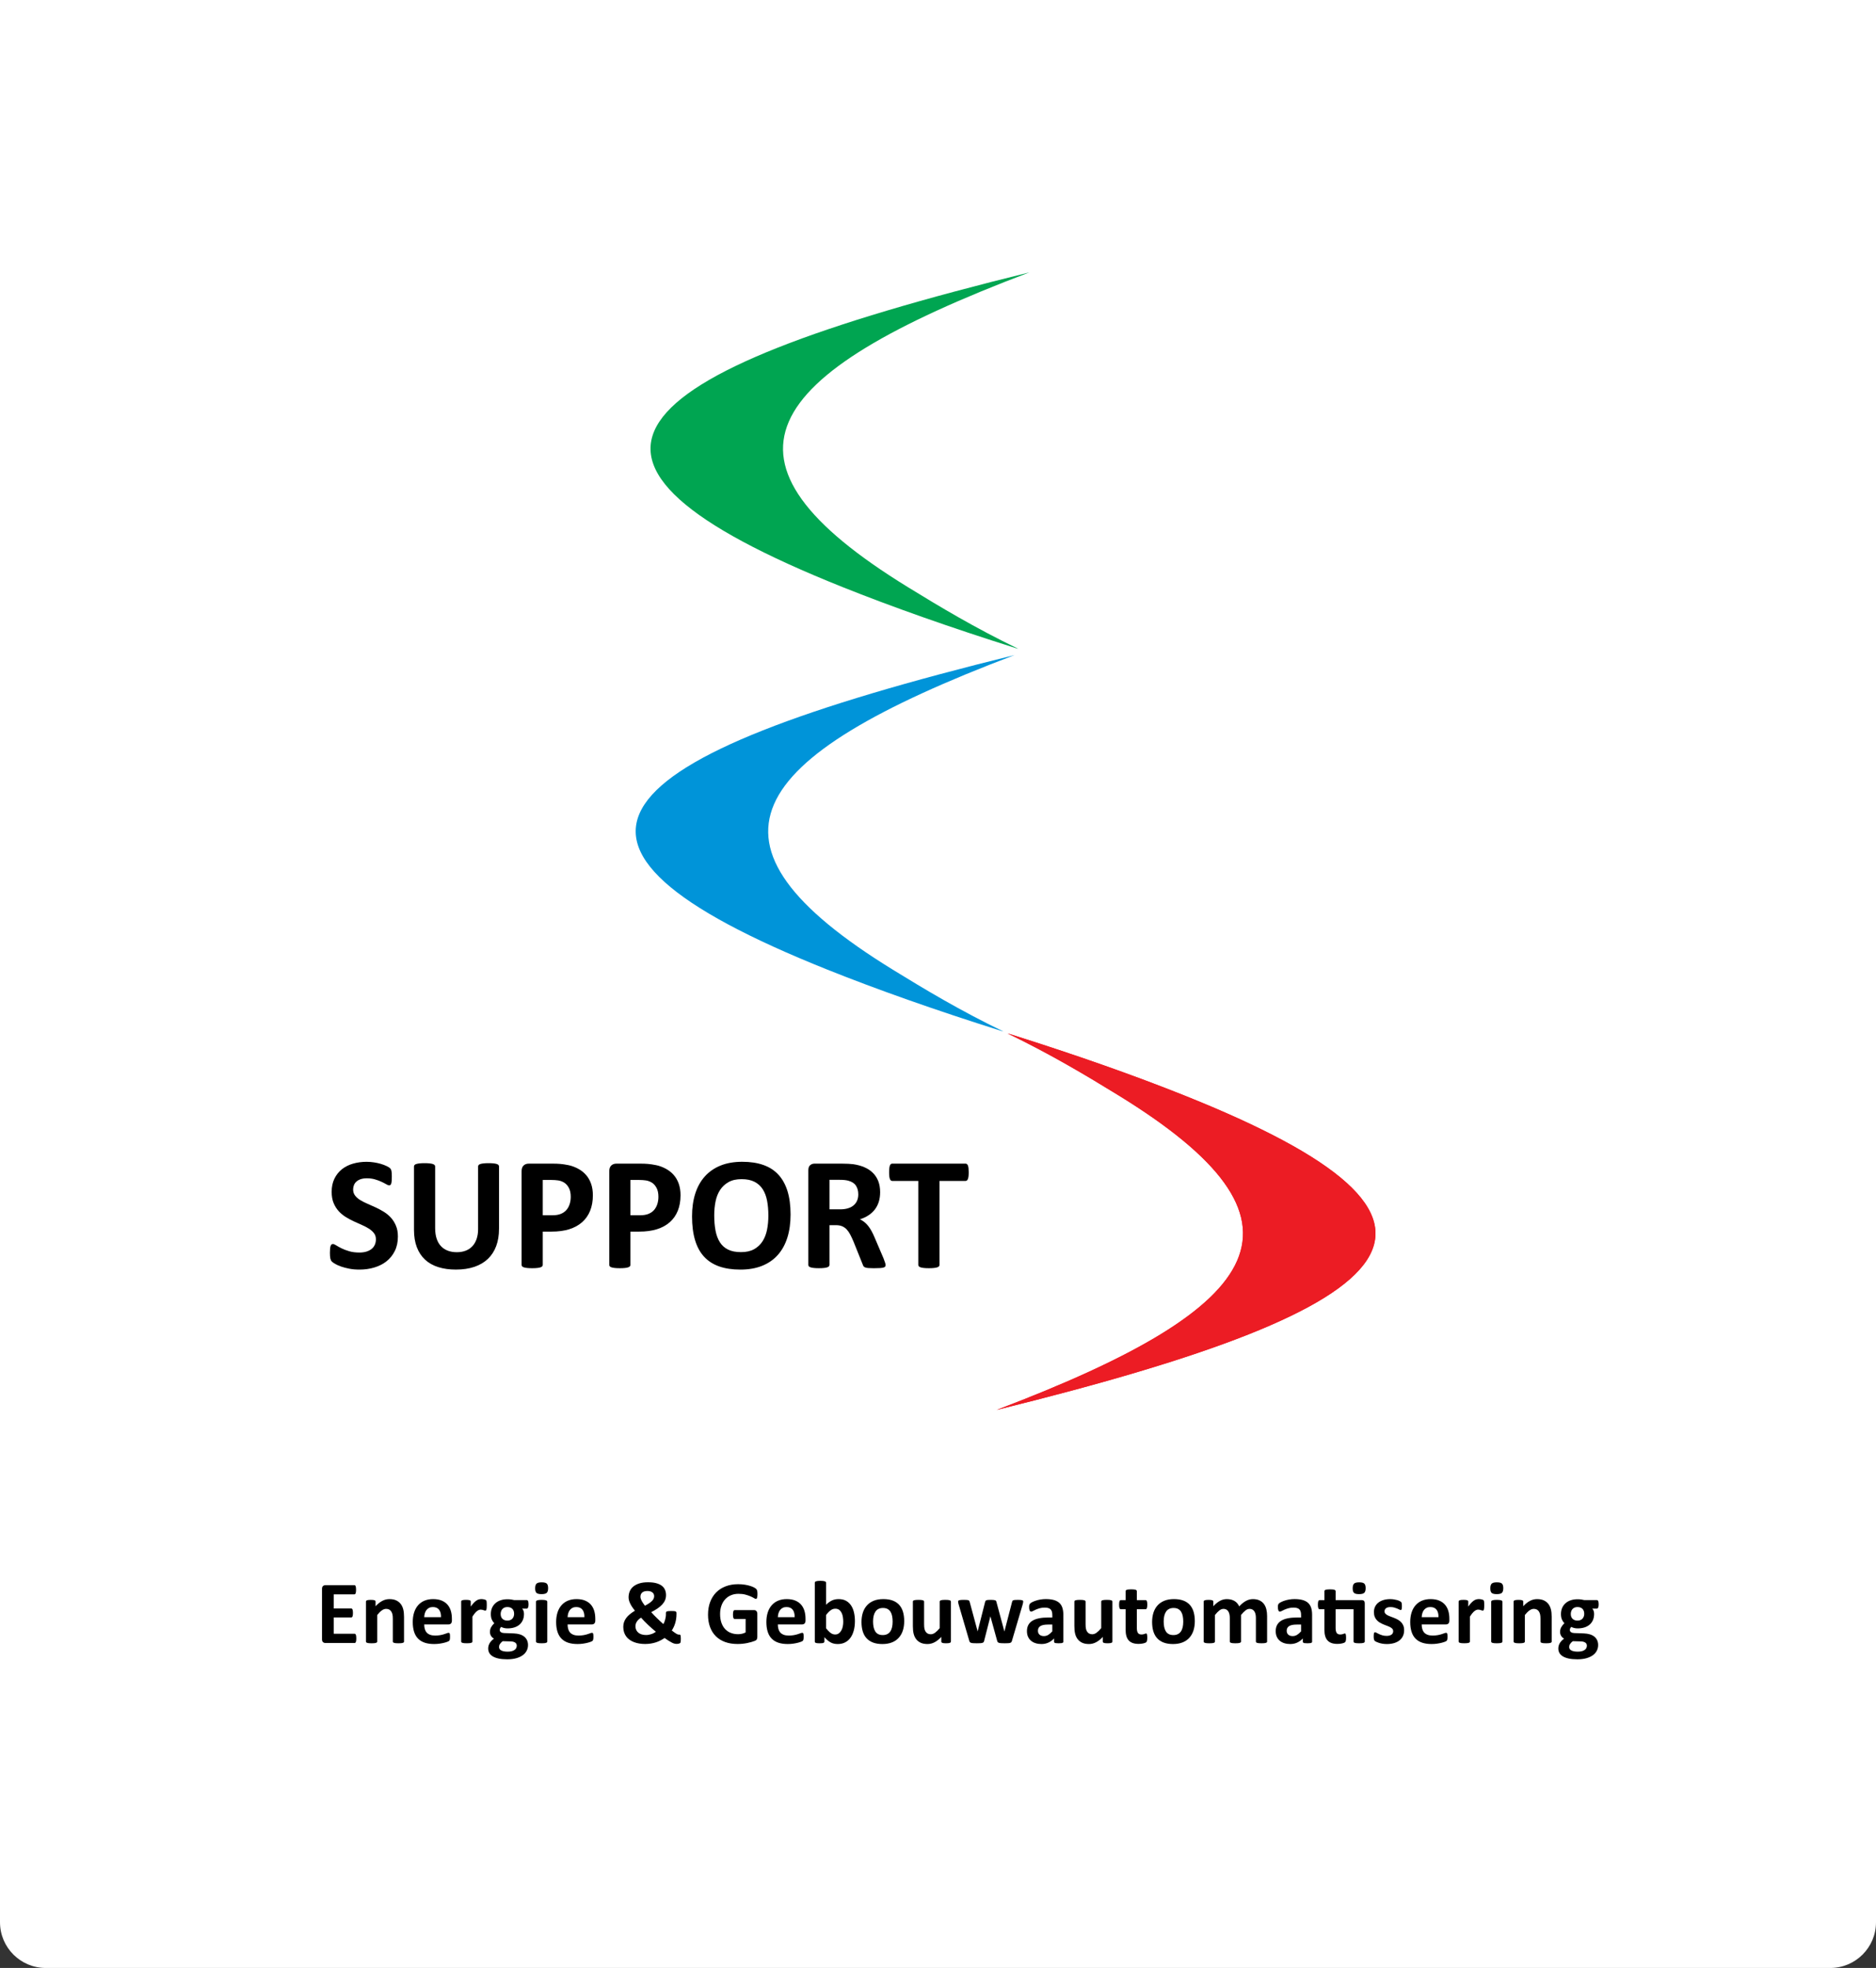 <?xml version="1.0" encoding="utf-8"?>
<!-- Generator: Adobe Illustrator 14.0.0, SVG Export Plug-In . SVG Version: 6.00 Build 43363)  -->
<!DOCTYPE svg PUBLIC "-//W3C//DTD SVG 1.1//EN" "http://www.w3.org/Graphics/SVG/1.1/DTD/svg11.dtd">
<svg version="1.1" id="Layer_2" xmlns="http://www.w3.org/2000/svg" xmlns:xlink="http://www.w3.org/1999/xlink" x="0px" y="0px"
	 width="205px" height="215px" viewBox="0 0 205 215" enable-background="new 0 0 205 215" xml:space="preserve">
<rect x="0" y="0" width="205" height="215" fill="#333333" stroke="none"/>
<path fill-rule="evenodd" clip-rule="evenodd" fill="#FFFFFF" d="M0,0v210c0,2.762,2.238,5,5,5h195c2.762,0,5-2.238,5-5V0H0z"/>
<g>
	<path fill="none" d="M108.916,154.032c46.146-11.373,54.811-20.651,20.423-34.383c-5.415-2.162-11.787-4.413-19.118-6.718"/>
	<path fill="none" d="M108.916,154.032c30.004-11.373,35.638-20.651,13.28-34.383c-3.521-2.162-7.324-4.441-12.092-6.746"/>
	<path fill-rule="evenodd" clip-rule="evenodd" fill="#EC1C24" d="M122.196,119.649c22.357,13.731,16.724,23.01-13.28,34.383
		c46.146-11.373,54.811-20.651,20.423-34.383c-5.384-2.15-11.716-4.389-18.994-6.678c-0.081-0.023-0.161-0.045-0.24-0.068
		C114.872,115.208,118.675,117.487,122.196,119.649z"/>
	<path fill-rule="evenodd" clip-rule="evenodd" fill="#EC1C24" d="M108.916,154.032c46.146-11.373,54.811-20.651,20.423-34.383
		c-5.384-2.15-11.716-4.389-18.994-6.678c-0.081-0.023-0.161-0.045-0.24-0.068c4.768,2.305,8.57,4.584,12.092,6.746
		C144.554,133.381,138.92,142.659,108.916,154.032z"/>
	<path fill-rule="evenodd" clip-rule="evenodd" fill="#0094D9" d="M110.868,71.567c-46.151,11.346-54.821,20.62-20.443,34.371
		c5.384,2.153,11.714,4.396,18.991,6.69c0.08,0.022,0.159,0.044,0.24,0.067c-4.767-2.307-8.567-4.588-12.087-6.753
		C75.219,92.198,80.858,82.923,110.868,71.567z"/>
	<path fill-rule="evenodd" clip-rule="evenodd" fill="#00A551" d="M112.489,29.757c-46.151,11.347-54.822,20.62-20.443,34.371
		c5.383,2.153,11.714,4.396,18.991,6.69c0.08,0.022,0.16,0.045,0.24,0.067c-4.767-2.307-8.567-4.589-12.087-6.752
		C76.84,50.389,82.479,41.113,112.489,29.757z"/>
</g>
<g>
	<path d="M43.48,135.09c0,0.598-0.111,1.122-0.334,1.573s-0.524,0.827-0.905,1.13c-0.381,0.301-0.826,0.528-1.336,0.681
		s-1.055,0.229-1.635,0.229c-0.393,0-0.758-0.032-1.095-0.097s-0.634-0.143-0.892-0.232c-0.258-0.092-0.474-0.187-0.646-0.286
		c-0.174-0.1-0.298-0.188-0.374-0.264s-0.131-0.187-0.163-0.329c-0.032-0.145-0.048-0.351-0.048-0.62
		c0-0.182,0.006-0.334,0.018-0.457s0.03-0.223,0.058-0.299c0.025-0.076,0.061-0.13,0.105-0.163c0.043-0.031,0.095-0.048,0.153-0.048
		c0.082,0,0.198,0.048,0.347,0.146c0.15,0.096,0.342,0.203,0.576,0.32s0.514,0.225,0.84,0.32c0.324,0.098,0.701,0.146,1.129,0.146
		c0.281,0,0.533-0.034,0.756-0.101c0.223-0.068,0.411-0.163,0.566-0.286s0.274-0.275,0.356-0.457s0.123-0.384,0.123-0.606
		c0-0.258-0.07-0.479-0.211-0.664c-0.141-0.184-0.324-0.348-0.55-0.492c-0.226-0.143-0.481-0.277-0.769-0.404
		c-0.287-0.125-0.583-0.259-0.888-0.399s-0.601-0.3-0.888-0.479c-0.287-0.178-0.544-0.393-0.769-0.641
		c-0.227-0.25-0.409-0.544-0.55-0.884s-0.211-0.747-0.211-1.222c0-0.545,0.101-1.023,0.304-1.438
		c0.201-0.412,0.475-0.756,0.816-1.027c0.344-0.273,0.748-0.477,1.213-0.611c0.467-0.135,0.96-0.202,1.481-0.202
		c0.27,0,0.539,0.021,0.809,0.062s0.521,0.097,0.756,0.167s0.442,0.149,0.624,0.237s0.302,0.161,0.36,0.22s0.098,0.108,0.118,0.149
		s0.038,0.096,0.053,0.162c0.015,0.068,0.025,0.152,0.031,0.256c0.006,0.102,0.009,0.229,0.009,0.382
		c0,0.17-0.005,0.313-0.013,0.431c-0.01,0.117-0.024,0.214-0.045,0.29s-0.05,0.132-0.088,0.167s-0.089,0.053-0.153,0.053
		s-0.167-0.041-0.308-0.123s-0.313-0.172-0.519-0.268c-0.205-0.098-0.442-0.186-0.712-0.264c-0.27-0.08-0.565-0.119-0.888-0.119
		c-0.252,0-0.472,0.031-0.659,0.092c-0.188,0.062-0.345,0.146-0.471,0.256c-0.126,0.107-0.219,0.238-0.281,0.391
		c-0.061,0.152-0.092,0.313-0.092,0.483c0,0.252,0.068,0.47,0.207,0.655c0.137,0.184,0.321,0.348,0.553,0.492
		c0.231,0.143,0.494,0.277,0.787,0.404c0.293,0.125,0.592,0.259,0.896,0.399s0.604,0.3,0.896,0.479
		c0.293,0.178,0.554,0.393,0.782,0.641c0.229,0.25,0.413,0.543,0.554,0.879C43.41,134.236,43.48,134.633,43.48,135.09z"/>
	<path d="M54.528,134.264c0,0.697-0.103,1.321-0.308,1.872s-0.507,1.017-0.905,1.397s-0.891,0.671-1.477,0.87
		s-1.26,0.299-2.021,0.299c-0.715,0-1.356-0.089-1.925-0.269c-0.568-0.178-1.049-0.449-1.441-0.812s-0.693-0.816-0.9-1.357
		c-0.209-0.543-0.312-1.177-0.312-1.903v-6.917c0-0.059,0.018-0.111,0.053-0.158s0.098-0.085,0.189-0.114
		c0.09-0.029,0.209-0.053,0.355-0.07s0.334-0.026,0.562-0.026c0.223,0,0.407,0.009,0.554,0.026s0.264,0.041,0.352,0.07
		s0.15,0.067,0.188,0.114s0.058,0.1,0.058,0.158v6.715c0,0.451,0.056,0.842,0.167,1.174c0.111,0.33,0.271,0.604,0.479,0.821
		s0.457,0.38,0.748,0.487c0.289,0.109,0.613,0.163,0.971,0.163c0.363,0,0.688-0.056,0.976-0.167s0.53-0.273,0.729-0.488
		c0.199-0.213,0.353-0.477,0.461-0.791c0.108-0.312,0.163-0.669,0.163-1.067v-6.847c0-0.059,0.018-0.111,0.053-0.158
		s0.097-0.085,0.185-0.114s0.207-0.053,0.355-0.07c0.15-0.018,0.336-0.026,0.559-0.026s0.405,0.009,0.549,0.026
		s0.26,0.041,0.348,0.07s0.149,0.067,0.185,0.114s0.053,0.1,0.053,0.158V134.264z"/>
	<path d="M64.785,130.581c0,0.639-0.1,1.204-0.299,1.696s-0.489,0.906-0.87,1.244c-0.381,0.336-0.848,0.593-1.402,0.769
		c-0.553,0.176-1.205,0.264-1.955,0.264H59.31v3.63c0,0.059-0.02,0.111-0.057,0.158c-0.039,0.047-0.102,0.085-0.189,0.114
		s-0.205,0.053-0.352,0.07s-0.334,0.026-0.562,0.026c-0.223,0-0.408-0.009-0.559-0.026c-0.148-0.018-0.268-0.041-0.355-0.07
		s-0.149-0.067-0.185-0.114s-0.053-0.1-0.053-0.158v-10.23c0-0.275,0.071-0.482,0.216-0.619c0.143-0.139,0.332-0.207,0.566-0.207
		h2.681c0.27,0,0.525,0.01,0.769,0.031c0.243,0.02,0.535,0.064,0.875,0.131c0.34,0.068,0.684,0.192,1.033,0.374
		c0.348,0.182,0.646,0.411,0.892,0.69c0.246,0.277,0.434,0.604,0.562,0.975C64.721,129.701,64.785,130.118,64.785,130.581z
		 M62.368,130.748c0-0.398-0.07-0.727-0.211-0.984s-0.313-0.448-0.519-0.571s-0.421-0.2-0.646-0.233
		c-0.227-0.031-0.459-0.048-0.699-0.048H59.31v3.858h1.037c0.369,0,0.678-0.05,0.928-0.149c0.248-0.1,0.452-0.239,0.61-0.417
		c0.158-0.18,0.278-0.393,0.36-0.643C62.327,131.312,62.368,131.041,62.368,130.748z"/>
	<path d="M74.365,130.581c0,0.639-0.1,1.204-0.299,1.696s-0.489,0.906-0.87,1.244c-0.381,0.336-0.848,0.593-1.402,0.769
		c-0.553,0.176-1.205,0.264-1.955,0.264H68.89v3.63c0,0.059-0.02,0.111-0.057,0.158c-0.039,0.047-0.102,0.085-0.189,0.114
		s-0.205,0.053-0.352,0.07s-0.334,0.026-0.562,0.026c-0.223,0-0.408-0.009-0.559-0.026c-0.148-0.018-0.268-0.041-0.355-0.07
		s-0.149-0.067-0.185-0.114s-0.053-0.1-0.053-0.158v-10.23c0-0.275,0.071-0.482,0.216-0.619c0.143-0.139,0.332-0.207,0.566-0.207
		h2.681c0.27,0,0.525,0.01,0.769,0.031c0.243,0.02,0.535,0.064,0.875,0.131c0.34,0.068,0.684,0.192,1.033,0.374
		c0.348,0.182,0.646,0.411,0.892,0.69c0.246,0.277,0.434,0.604,0.562,0.975C74.301,129.701,74.365,130.118,74.365,130.581z
		 M71.948,130.748c0-0.398-0.07-0.727-0.211-0.984s-0.313-0.448-0.519-0.571s-0.421-0.2-0.646-0.233
		c-0.227-0.031-0.459-0.048-0.699-0.048H68.89v3.858h1.037c0.369,0,0.678-0.05,0.928-0.149c0.248-0.1,0.452-0.239,0.61-0.417
		c0.158-0.18,0.278-0.393,0.36-0.643C71.907,131.312,71.948,131.041,71.948,130.748z"/>
	<path d="M86.389,132.682c0,0.943-0.117,1.787-0.352,2.531s-0.583,1.375-1.046,1.895c-0.463,0.518-1.036,0.914-1.719,1.186
		c-0.683,0.273-1.472,0.409-2.368,0.409c-0.885,0-1.657-0.116-2.315-0.347c-0.66-0.232-1.209-0.585-1.648-1.06
		s-0.77-1.078-0.988-1.811c-0.221-0.732-0.33-1.6-0.33-2.602c0-0.92,0.117-1.747,0.352-2.483c0.234-0.734,0.583-1.36,1.046-1.876
		s1.035-0.911,1.718-1.187s1.476-0.413,2.378-0.413c0.861,0,1.622,0.114,2.28,0.343c0.66,0.229,1.21,0.58,1.652,1.055
		s0.776,1.074,1.002,1.797C86.275,130.844,86.389,131.697,86.389,132.682z M83.963,132.805c0-0.598-0.047-1.141-0.141-1.631
		c-0.094-0.488-0.254-0.908-0.479-1.256c-0.226-0.35-0.525-0.619-0.9-0.809c-0.375-0.191-0.844-0.286-1.406-0.286
		c-0.568,0-1.043,0.106-1.424,0.321c-0.381,0.213-0.688,0.499-0.923,0.856s-0.399,0.774-0.497,1.253
		c-0.096,0.477-0.145,0.982-0.145,1.516c0,0.621,0.047,1.18,0.141,1.674c0.094,0.496,0.252,0.919,0.475,1.271
		s0.521,0.62,0.896,0.804c0.375,0.186,0.847,0.277,1.415,0.277s1.043-0.105,1.424-0.316s0.688-0.498,0.923-0.861
		s0.4-0.787,0.496-1.27C83.915,133.863,83.963,133.35,83.963,132.805z"/>
	<path d="M96.769,138.201c0,0.064-0.012,0.119-0.035,0.162c-0.023,0.045-0.079,0.081-0.167,0.11s-0.217,0.05-0.387,0.062
		s-0.401,0.018-0.694,0.018c-0.246,0-0.442-0.006-0.589-0.018s-0.263-0.033-0.348-0.066c-0.085-0.031-0.145-0.072-0.18-0.123
		c-0.035-0.049-0.064-0.109-0.088-0.18l-1.02-2.54c-0.123-0.287-0.243-0.542-0.36-0.765s-0.248-0.408-0.392-0.559
		c-0.144-0.148-0.309-0.262-0.496-0.338s-0.404-0.114-0.65-0.114h-0.721v4.333c0,0.059-0.02,0.111-0.057,0.158
		c-0.039,0.047-0.102,0.085-0.189,0.114s-0.205,0.053-0.352,0.07s-0.334,0.026-0.562,0.026c-0.223,0-0.408-0.009-0.559-0.026
		c-0.148-0.018-0.268-0.041-0.355-0.07s-0.149-0.067-0.185-0.114s-0.053-0.1-0.053-0.158v-10.327c0-0.258,0.065-0.444,0.198-0.558
		c0.131-0.115,0.294-0.172,0.487-0.172h2.944c0.299,0,0.545,0.006,0.738,0.018s0.369,0.026,0.527,0.044
		c0.457,0.064,0.868,0.176,1.234,0.334s0.678,0.364,0.932,0.62c0.256,0.254,0.45,0.557,0.585,0.904
		c0.135,0.35,0.202,0.749,0.202,1.2c0,0.381-0.049,0.728-0.145,1.042c-0.098,0.312-0.239,0.593-0.427,0.839s-0.419,0.46-0.694,0.642
		s-0.589,0.328-0.94,0.439c0.17,0.082,0.329,0.182,0.479,0.299c0.148,0.117,0.289,0.26,0.422,0.426
		c0.131,0.168,0.256,0.357,0.373,0.572c0.117,0.213,0.231,0.455,0.343,0.725l0.958,2.241c0.088,0.223,0.146,0.386,0.176,0.487
		C96.754,138.062,96.769,138.143,96.769,138.201z M93.789,130.484c0-0.375-0.085-0.691-0.255-0.949s-0.448-0.439-0.835-0.545
		c-0.117-0.029-0.25-0.053-0.4-0.07c-0.148-0.018-0.355-0.026-0.619-0.026h-1.037v3.226h1.178c0.328,0,0.615-0.039,0.861-0.119
		c0.246-0.078,0.451-0.189,0.615-0.334c0.164-0.143,0.287-0.314,0.369-0.514S93.789,130.73,93.789,130.484z"/>
	<path d="M105.856,128.076c0,0.17-0.008,0.314-0.021,0.436c-0.016,0.119-0.037,0.217-0.066,0.289
		c-0.029,0.074-0.066,0.128-0.109,0.163c-0.045,0.035-0.093,0.053-0.146,0.053h-2.848v9.167c0,0.059-0.02,0.111-0.058,0.158
		s-0.101,0.085-0.188,0.114s-0.206,0.053-0.356,0.07c-0.148,0.018-0.335,0.026-0.558,0.026s-0.409-0.009-0.558-0.026
		c-0.15-0.018-0.269-0.041-0.356-0.07s-0.151-0.067-0.188-0.114c-0.039-0.047-0.058-0.1-0.058-0.158v-9.167h-2.848
		c-0.059,0-0.108-0.018-0.149-0.053s-0.076-0.089-0.105-0.163c-0.029-0.072-0.052-0.17-0.066-0.289
		c-0.015-0.121-0.021-0.266-0.021-0.436c0-0.176,0.007-0.325,0.021-0.448s0.037-0.222,0.066-0.294
		c0.029-0.074,0.064-0.127,0.105-0.158c0.041-0.033,0.091-0.049,0.149-0.049h8.016c0.053,0,0.101,0.016,0.146,0.049
		c0.043,0.031,0.08,0.084,0.109,0.158c0.029,0.072,0.051,0.171,0.066,0.294C105.849,127.751,105.856,127.9,105.856,128.076z"/>
</g>
<g>
	<path d="M38.934,178.997c0,0.095-0.004,0.173-0.012,0.237c-0.009,0.062-0.021,0.114-0.037,0.153s-0.037,0.067-0.061,0.085
		c-0.025,0.019-0.052,0.027-0.081,0.027h-3.174c-0.107,0-0.198-0.031-0.271-0.096c-0.074-0.062-0.11-0.166-0.11-0.31v-5.508
		c0-0.144,0.036-0.247,0.11-0.31c0.072-0.064,0.163-0.096,0.271-0.096h3.154c0.029,0,0.056,0.008,0.078,0.024
		s0.042,0.045,0.059,0.085c0.017,0.041,0.028,0.094,0.036,0.156c0.009,0.064,0.013,0.145,0.013,0.242
		c0,0.092-0.004,0.168-0.013,0.232c-0.008,0.062-0.02,0.114-0.036,0.153s-0.036,0.067-0.059,0.085
		c-0.022,0.019-0.049,0.027-0.078,0.027h-2.256v1.543h1.909c0.029,0,0.057,0.009,0.08,0.027c0.025,0.018,0.045,0.045,0.062,0.082
		c0.017,0.038,0.028,0.088,0.036,0.152c0.009,0.062,0.013,0.141,0.013,0.231c0,0.095-0.004,0.173-0.013,0.234
		c-0.008,0.062-0.02,0.111-0.036,0.149c-0.017,0.037-0.036,0.063-0.062,0.08c-0.023,0.017-0.051,0.024-0.08,0.024h-1.909v1.782
		h2.275c0.029,0,0.056,0.009,0.081,0.027c0.023,0.018,0.044,0.046,0.061,0.085s0.028,0.091,0.037,0.153
		C38.93,178.824,38.934,178.902,38.934,178.997z"/>
	<path d="M44.153,179.334c0,0.032-0.01,0.061-0.029,0.086c-0.02,0.023-0.052,0.044-0.098,0.061s-0.108,0.028-0.188,0.037
		c-0.08,0.008-0.179,0.012-0.296,0.012c-0.12,0-0.221-0.004-0.3-0.012c-0.08-0.009-0.143-0.021-0.188-0.037
		s-0.078-0.037-0.098-0.061c-0.02-0.025-0.029-0.054-0.029-0.086v-2.485c0-0.212-0.016-0.378-0.046-0.498
		c-0.031-0.12-0.076-0.224-0.135-0.31c-0.059-0.087-0.135-0.153-0.227-0.201c-0.094-0.047-0.201-0.07-0.325-0.07
		c-0.156,0-0.314,0.057-0.474,0.171s-0.325,0.28-0.498,0.498v2.896c0,0.032-0.01,0.061-0.029,0.086
		c-0.02,0.023-0.053,0.044-0.1,0.061c-0.048,0.017-0.11,0.028-0.188,0.037c-0.078,0.008-0.178,0.012-0.298,0.012
		s-0.22-0.004-0.298-0.012c-0.078-0.009-0.141-0.021-0.188-0.037c-0.047-0.017-0.08-0.037-0.1-0.061
		c-0.02-0.025-0.029-0.054-0.029-0.086v-4.355c0-0.033,0.008-0.061,0.024-0.086c0.017-0.023,0.046-0.045,0.088-0.061
		s0.097-0.028,0.163-0.037c0.067-0.008,0.151-0.012,0.252-0.012c0.104,0,0.19,0.004,0.259,0.012
		c0.068,0.009,0.121,0.021,0.159,0.037c0.037,0.016,0.063,0.037,0.08,0.061c0.017,0.025,0.024,0.053,0.024,0.086v0.503
		c0.241-0.261,0.485-0.456,0.735-0.586c0.248-0.13,0.508-0.195,0.778-0.195c0.296,0,0.546,0.049,0.749,0.146
		c0.204,0.098,0.368,0.23,0.494,0.397c0.125,0.168,0.215,0.364,0.271,0.589s0.083,0.495,0.083,0.811V179.334z"/>
	<path d="M49.383,177.029c0,0.149-0.033,0.261-0.1,0.332c-0.067,0.071-0.159,0.107-0.276,0.107h-2.651
		c0,0.186,0.021,0.354,0.066,0.506c0.043,0.15,0.113,0.279,0.209,0.385c0.097,0.106,0.221,0.187,0.371,0.242
		c0.152,0.056,0.333,0.083,0.545,0.083c0.215,0,0.403-0.016,0.566-0.046c0.163-0.031,0.304-0.065,0.422-0.104
		c0.119-0.037,0.218-0.071,0.296-0.102c0.078-0.031,0.142-0.047,0.19-0.047c0.029,0,0.054,0.006,0.073,0.018
		c0.02,0.011,0.036,0.031,0.049,0.061s0.022,0.07,0.026,0.125c0.006,0.053,0.008,0.121,0.008,0.202c0,0.071-0.002,0.133-0.005,0.183
		c-0.003,0.051-0.008,0.094-0.015,0.13s-0.017,0.065-0.029,0.091c-0.013,0.023-0.03,0.048-0.051,0.07
		c-0.021,0.022-0.079,0.054-0.174,0.093s-0.215,0.077-0.361,0.114c-0.146,0.038-0.314,0.07-0.503,0.098
		c-0.188,0.028-0.391,0.042-0.605,0.042c-0.388,0-0.727-0.049-1.019-0.146c-0.291-0.098-0.534-0.246-0.729-0.444
		s-0.341-0.449-0.437-0.752c-0.097-0.303-0.145-0.657-0.145-1.064c0-0.388,0.051-0.736,0.151-1.047
		c0.101-0.312,0.247-0.575,0.439-0.791c0.192-0.217,0.426-0.383,0.7-0.496c0.275-0.113,0.586-0.171,0.931-0.171
		c0.364,0,0.677,0.054,0.935,0.161c0.26,0.107,0.472,0.256,0.638,0.447c0.166,0.189,0.288,0.415,0.366,0.676s0.117,0.544,0.117,0.85
		V177.029z M48.191,176.678c0.01-0.345-0.06-0.616-0.207-0.812c-0.148-0.197-0.377-0.296-0.687-0.296
		c-0.156,0-0.292,0.029-0.407,0.088c-0.116,0.059-0.212,0.138-0.289,0.237c-0.076,0.099-0.135,0.216-0.176,0.352
		c-0.04,0.135-0.063,0.278-0.07,0.432H48.191z"/>
	<path d="M53.191,175.384c0,0.117-0.003,0.213-0.01,0.288s-0.017,0.134-0.029,0.176s-0.03,0.071-0.052,0.088
		c-0.021,0.017-0.048,0.024-0.08,0.024c-0.026,0-0.056-0.006-0.088-0.017c-0.032-0.012-0.069-0.024-0.109-0.037
		c-0.041-0.013-0.086-0.025-0.135-0.037c-0.049-0.011-0.103-0.017-0.161-0.017c-0.068,0-0.137,0.014-0.205,0.042
		c-0.068,0.027-0.14,0.07-0.212,0.129c-0.074,0.059-0.15,0.137-0.23,0.234c-0.079,0.098-0.165,0.218-0.256,0.361v2.715
		c0,0.032-0.01,0.061-0.029,0.086c-0.02,0.023-0.053,0.044-0.1,0.061c-0.048,0.017-0.11,0.028-0.188,0.037
		c-0.078,0.008-0.178,0.012-0.298,0.012s-0.22-0.004-0.298-0.012c-0.078-0.009-0.141-0.021-0.188-0.037
		c-0.047-0.017-0.08-0.037-0.1-0.061c-0.02-0.025-0.029-0.054-0.029-0.086v-4.355c0-0.033,0.008-0.061,0.024-0.086
		c0.017-0.023,0.046-0.045,0.088-0.061s0.097-0.028,0.163-0.037c0.067-0.008,0.151-0.012,0.252-0.012
		c0.104,0,0.19,0.004,0.259,0.012c0.068,0.009,0.121,0.021,0.159,0.037c0.037,0.016,0.063,0.037,0.08,0.061
		c0.017,0.025,0.024,0.053,0.024,0.086v0.542c0.114-0.163,0.222-0.297,0.322-0.403c0.101-0.105,0.197-0.189,0.288-0.251
		s0.183-0.104,0.273-0.13c0.091-0.023,0.183-0.036,0.273-0.036c0.042,0,0.088,0.003,0.137,0.007c0.049,0.006,0.1,0.014,0.151,0.025
		c0.052,0.011,0.098,0.023,0.137,0.039c0.039,0.014,0.067,0.029,0.085,0.046c0.019,0.017,0.031,0.034,0.039,0.054
		c0.009,0.02,0.016,0.047,0.022,0.08c0.007,0.035,0.012,0.086,0.015,0.154S53.191,175.267,53.191,175.384z"/>
	<path d="M57.757,175.281c0,0.156-0.018,0.271-0.054,0.347s-0.08,0.112-0.132,0.112h-0.513c0.071,0.078,0.123,0.167,0.153,0.266
		c0.031,0.1,0.047,0.203,0.047,0.311c0,0.254-0.042,0.479-0.127,0.676c-0.085,0.197-0.206,0.363-0.363,0.498
		c-0.158,0.136-0.349,0.238-0.572,0.309c-0.223,0.069-0.471,0.104-0.744,0.104c-0.14,0-0.273-0.017-0.4-0.052
		c-0.127-0.033-0.225-0.073-0.293-0.119c-0.039,0.042-0.074,0.093-0.105,0.151c-0.03,0.059-0.046,0.124-0.046,0.195
		c0,0.095,0.042,0.172,0.124,0.231c0.084,0.061,0.2,0.094,0.35,0.101l1.06,0.039c0.247,0.01,0.468,0.045,0.661,0.104
		c0.194,0.061,0.357,0.146,0.488,0.254c0.133,0.109,0.233,0.24,0.303,0.394c0.07,0.153,0.105,0.327,0.105,0.522
		c0,0.215-0.047,0.418-0.142,0.607c-0.095,0.191-0.236,0.356-0.425,0.496s-0.426,0.251-0.711,0.332
		c-0.284,0.081-0.617,0.122-0.998,0.122c-0.371,0-0.688-0.029-0.949-0.088c-0.263-0.059-0.478-0.14-0.645-0.244
		c-0.168-0.104-0.29-0.229-0.367-0.374c-0.076-0.145-0.114-0.303-0.114-0.476c0-0.107,0.014-0.21,0.042-0.308
		c0.027-0.098,0.068-0.191,0.121-0.281c0.055-0.089,0.12-0.175,0.198-0.256s0.168-0.159,0.269-0.234
		c-0.14-0.075-0.248-0.177-0.324-0.305c-0.077-0.129-0.115-0.27-0.115-0.423c0-0.192,0.044-0.367,0.132-0.524
		c0.088-0.158,0.202-0.301,0.342-0.428c-0.114-0.114-0.205-0.251-0.273-0.41s-0.103-0.358-0.103-0.596
		c0-0.254,0.045-0.48,0.135-0.682c0.089-0.199,0.214-0.369,0.373-0.508c0.159-0.138,0.35-0.244,0.571-0.316
		c0.222-0.074,0.466-0.11,0.732-0.11c0.137,0,0.268,0.009,0.394,0.024c0.125,0.016,0.241,0.039,0.349,0.068h1.382
		c0.056,0,0.1,0.035,0.135,0.107C57.739,174.992,57.757,175.111,57.757,175.281z M56.468,179.788c0-0.146-0.059-0.259-0.176-0.337
		s-0.278-0.12-0.483-0.127l-0.874-0.024c-0.085,0.062-0.152,0.121-0.203,0.179c-0.05,0.057-0.091,0.111-0.121,0.163
		c-0.031,0.052-0.052,0.103-0.062,0.151s-0.015,0.1-0.015,0.151c0,0.163,0.082,0.286,0.246,0.371
		c0.165,0.085,0.396,0.127,0.696,0.127c0.186,0,0.342-0.019,0.469-0.056c0.127-0.038,0.229-0.088,0.308-0.149
		s0.134-0.131,0.166-0.208C56.451,179.953,56.468,179.873,56.468,179.788z M56.18,176.312c0-0.234-0.065-0.417-0.195-0.547
		s-0.314-0.195-0.552-0.195c-0.12,0-0.227,0.021-0.317,0.062c-0.091,0.04-0.167,0.096-0.228,0.166
		c-0.06,0.069-0.104,0.15-0.134,0.244c-0.029,0.092-0.044,0.189-0.044,0.29c0,0.222,0.065,0.396,0.195,0.524
		c0.13,0.129,0.311,0.193,0.542,0.193c0.124,0,0.231-0.02,0.322-0.059s0.167-0.093,0.228-0.161c0.06-0.068,0.105-0.147,0.137-0.237
		C56.164,176.503,56.18,176.409,56.18,176.312z"/>
	<path d="M59.896,173.504c0,0.248-0.051,0.418-0.151,0.513s-0.288,0.142-0.562,0.142c-0.276,0-0.463-0.045-0.56-0.137
		c-0.096-0.092-0.144-0.256-0.144-0.493c0-0.247,0.05-0.419,0.149-0.515c0.099-0.097,0.287-0.145,0.563-0.145
		c0.273,0,0.459,0.047,0.557,0.139C59.847,173.102,59.896,173.266,59.896,173.504z M59.803,179.334c0,0.032-0.01,0.061-0.029,0.086
		c-0.02,0.023-0.053,0.044-0.1,0.061c-0.048,0.017-0.11,0.028-0.188,0.037c-0.078,0.008-0.178,0.012-0.298,0.012
		s-0.22-0.004-0.298-0.012c-0.078-0.009-0.141-0.021-0.188-0.037c-0.047-0.017-0.08-0.037-0.1-0.061
		c-0.02-0.025-0.029-0.054-0.029-0.086v-4.346c0-0.033,0.01-0.061,0.029-0.086c0.02-0.023,0.053-0.045,0.1-0.062
		c0.048-0.019,0.11-0.032,0.188-0.042s0.178-0.015,0.298-0.015s0.22,0.005,0.298,0.015s0.141,0.023,0.188,0.042
		c0.047,0.018,0.08,0.039,0.1,0.062c0.02,0.025,0.029,0.053,0.029,0.086V179.334z"/>
	<path d="M65.052,177.029c0,0.149-0.033,0.261-0.1,0.332c-0.067,0.071-0.159,0.107-0.276,0.107h-2.651
		c0,0.186,0.021,0.354,0.066,0.506c0.043,0.15,0.113,0.279,0.209,0.385c0.097,0.106,0.221,0.187,0.371,0.242
		c0.152,0.056,0.333,0.083,0.545,0.083c0.215,0,0.403-0.016,0.566-0.046c0.163-0.031,0.304-0.065,0.422-0.104
		c0.119-0.037,0.218-0.071,0.296-0.102c0.078-0.031,0.142-0.047,0.19-0.047c0.029,0,0.054,0.006,0.073,0.018
		c0.02,0.011,0.036,0.031,0.049,0.061s0.022,0.07,0.026,0.125c0.006,0.053,0.008,0.121,0.008,0.202c0,0.071-0.002,0.133-0.005,0.183
		c-0.003,0.051-0.008,0.094-0.015,0.13s-0.017,0.065-0.029,0.091c-0.013,0.023-0.03,0.048-0.051,0.07
		c-0.021,0.022-0.079,0.054-0.174,0.093s-0.215,0.077-0.361,0.114c-0.146,0.038-0.314,0.07-0.503,0.098
		c-0.188,0.028-0.391,0.042-0.605,0.042c-0.388,0-0.727-0.049-1.019-0.146c-0.291-0.098-0.534-0.246-0.729-0.444
		s-0.341-0.449-0.437-0.752c-0.097-0.303-0.145-0.657-0.145-1.064c0-0.388,0.051-0.736,0.151-1.047
		c0.101-0.312,0.247-0.575,0.439-0.791c0.192-0.217,0.426-0.383,0.7-0.496c0.275-0.113,0.586-0.171,0.931-0.171
		c0.364,0,0.677,0.054,0.935,0.161c0.26,0.107,0.472,0.256,0.638,0.447c0.166,0.189,0.288,0.415,0.366,0.676s0.117,0.544,0.117,0.85
		V177.029z M63.86,176.678c0.01-0.345-0.06-0.616-0.207-0.812c-0.148-0.197-0.377-0.296-0.687-0.296
		c-0.156,0-0.292,0.029-0.407,0.088c-0.116,0.059-0.212,0.138-0.289,0.237c-0.076,0.099-0.135,0.216-0.176,0.352
		c-0.04,0.135-0.063,0.278-0.07,0.432H63.86z"/>
	<path d="M68.108,177.737c0-0.183,0.027-0.354,0.08-0.515c0.055-0.162,0.135-0.313,0.242-0.457s0.24-0.28,0.398-0.41
		c0.157-0.13,0.341-0.257,0.549-0.381c-0.117-0.149-0.219-0.291-0.305-0.422c-0.087-0.133-0.158-0.258-0.215-0.379
		c-0.058-0.121-0.1-0.235-0.127-0.344c-0.028-0.109-0.042-0.218-0.042-0.325c0-0.228,0.041-0.442,0.122-0.642
		c0.081-0.201,0.208-0.374,0.381-0.521s0.393-0.263,0.659-0.349c0.267-0.087,0.588-0.13,0.962-0.13c0.342,0,0.637,0.032,0.884,0.098
		s0.451,0.157,0.61,0.276c0.159,0.118,0.278,0.265,0.356,0.439c0.078,0.174,0.117,0.369,0.117,0.588
		c0,0.195-0.033,0.376-0.101,0.542c-0.066,0.166-0.167,0.323-0.303,0.474c-0.135,0.15-0.303,0.294-0.505,0.432
		c-0.202,0.139-0.438,0.278-0.708,0.418c0.088,0.101,0.187,0.207,0.295,0.32c0.109,0.111,0.222,0.225,0.338,0.336
		c0.115,0.113,0.231,0.225,0.349,0.335s0.231,0.213,0.342,0.308c0.042-0.065,0.081-0.14,0.114-0.225
		c0.035-0.085,0.064-0.174,0.088-0.269c0.025-0.095,0.045-0.19,0.059-0.288c0.016-0.098,0.022-0.193,0.022-0.288v-0.151
		c0-0.036,0.007-0.066,0.02-0.093s0.04-0.047,0.081-0.063c0.04-0.017,0.099-0.028,0.176-0.037c0.076-0.008,0.175-0.012,0.295-0.012
		c0.114,0,0.208,0.002,0.283,0.008c0.075,0.004,0.135,0.015,0.178,0.031c0.045,0.017,0.075,0.038,0.094,0.066
		c0.018,0.027,0.026,0.062,0.026,0.104v0.156c0,0.156-0.012,0.314-0.034,0.474s-0.057,0.314-0.1,0.467
		c-0.045,0.15-0.099,0.296-0.164,0.434c-0.065,0.139-0.137,0.269-0.215,0.389c0.114,0.088,0.213,0.161,0.295,0.22
		c0.084,0.059,0.154,0.104,0.213,0.14c0.059,0.033,0.107,0.058,0.146,0.07s0.071,0.02,0.098,0.02c0.036,0,0.069,0,0.1,0
		c0.031,0,0.057,0.012,0.076,0.034s0.034,0.063,0.044,0.122s0.015,0.145,0.015,0.259c0,0.12-0.002,0.215-0.008,0.283
		c-0.004,0.068-0.013,0.119-0.023,0.151c-0.012,0.032-0.031,0.06-0.059,0.08c-0.028,0.021-0.074,0.041-0.14,0.059
		c-0.065,0.019-0.144,0.027-0.234,0.027c-0.071,0-0.146-0.009-0.222-0.027c-0.077-0.018-0.166-0.052-0.267-0.102
		c-0.101-0.051-0.218-0.117-0.352-0.201c-0.134-0.082-0.288-0.189-0.464-0.319c-0.153,0.104-0.311,0.198-0.474,0.28
		c-0.163,0.084-0.333,0.152-0.511,0.208c-0.177,0.056-0.36,0.098-0.549,0.127s-0.391,0.044-0.605,0.044
		c-0.212,0-0.418-0.017-0.62-0.049s-0.392-0.082-0.569-0.148c-0.177-0.067-0.339-0.151-0.485-0.252s-0.271-0.221-0.376-0.359
		c-0.104-0.138-0.186-0.296-0.244-0.473C68.138,178.148,68.108,177.952,68.108,177.737z M69.437,177.669
		c0,0.14,0.026,0.269,0.078,0.386s0.127,0.218,0.225,0.303s0.219,0.15,0.363,0.197c0.146,0.048,0.312,0.071,0.501,0.071
		c0.098,0,0.194-0.009,0.29-0.026c0.097-0.019,0.191-0.043,0.283-0.074c0.094-0.03,0.182-0.068,0.264-0.111
		c0.084-0.045,0.161-0.093,0.232-0.145c-0.146-0.117-0.294-0.242-0.441-0.373c-0.148-0.133-0.293-0.265-0.433-0.398
		s-0.274-0.266-0.403-0.398c-0.128-0.131-0.243-0.256-0.344-0.373c-0.114,0.071-0.209,0.146-0.285,0.223
		c-0.077,0.076-0.14,0.153-0.188,0.231s-0.085,0.158-0.107,0.239S69.437,177.584,69.437,177.669z M69.983,174.441
		c0,0.068,0.012,0.139,0.034,0.213c0.022,0.072,0.055,0.149,0.095,0.229c0.041,0.08,0.093,0.165,0.154,0.254
		c0.062,0.09,0.132,0.188,0.21,0.291c0.192-0.104,0.353-0.2,0.481-0.288c0.128-0.088,0.231-0.173,0.31-0.257
		c0.078-0.082,0.134-0.166,0.166-0.248c0.032-0.084,0.049-0.169,0.049-0.257c0-0.078-0.015-0.151-0.044-0.22
		s-0.075-0.128-0.137-0.178c-0.062-0.051-0.139-0.091-0.229-0.12s-0.198-0.044-0.322-0.044c-0.137,0-0.253,0.016-0.349,0.047
		c-0.097,0.03-0.176,0.074-0.237,0.131c-0.062,0.058-0.107,0.124-0.137,0.201C69.998,174.271,69.983,174.354,69.983,174.441z"/>
	<path d="M82.771,174.163c0,0.095-0.004,0.176-0.013,0.244c-0.008,0.068-0.02,0.123-0.033,0.163
		c-0.016,0.041-0.033,0.07-0.055,0.086c-0.021,0.016-0.046,0.024-0.075,0.024c-0.042,0-0.11-0.029-0.205-0.088
		s-0.22-0.122-0.376-0.19s-0.343-0.132-0.559-0.19c-0.217-0.059-0.469-0.088-0.755-0.088c-0.306,0-0.583,0.053-0.83,0.159
		c-0.247,0.105-0.459,0.255-0.635,0.449c-0.176,0.193-0.311,0.426-0.405,0.697c-0.095,0.272-0.142,0.572-0.142,0.901
		c0,0.361,0.048,0.68,0.144,0.954c0.097,0.275,0.23,0.506,0.403,0.691s0.38,0.325,0.622,0.42c0.243,0.095,0.511,0.142,0.804,0.142
		c0.144,0,0.285-0.017,0.425-0.049s0.271-0.081,0.391-0.146v-1.465h-1.196c-0.059,0-0.104-0.036-0.137-0.11
		c-0.032-0.072-0.049-0.197-0.049-0.373c0-0.091,0.004-0.168,0.013-0.229c0.008-0.062,0.02-0.111,0.036-0.149
		c0.017-0.037,0.036-0.064,0.059-0.082c0.022-0.019,0.049-0.027,0.078-0.027h2.134c0.052,0,0.099,0.009,0.139,0.027
		c0.041,0.018,0.077,0.044,0.107,0.08c0.031,0.036,0.055,0.079,0.071,0.129c0.017,0.051,0.024,0.108,0.024,0.174v2.515
		c0,0.098-0.018,0.183-0.051,0.257c-0.035,0.072-0.104,0.131-0.211,0.173c-0.105,0.042-0.236,0.086-0.393,0.132
		s-0.318,0.085-0.486,0.117c-0.167,0.032-0.336,0.057-0.508,0.073c-0.17,0.017-0.342,0.024-0.515,0.024
		c-0.505,0-0.956-0.072-1.354-0.217c-0.399-0.146-0.737-0.355-1.014-0.631c-0.276-0.274-0.488-0.609-0.635-1.006
		c-0.146-0.395-0.22-0.844-0.22-1.345c0-0.518,0.078-0.982,0.234-1.394c0.156-0.412,0.378-0.762,0.664-1.051
		c0.286-0.287,0.632-0.508,1.038-0.661c0.404-0.153,0.856-0.229,1.354-0.229c0.273,0,0.522,0.019,0.747,0.057
		c0.225,0.037,0.421,0.082,0.588,0.137c0.168,0.053,0.308,0.111,0.418,0.173s0.188,0.116,0.232,0.161
		c0.043,0.045,0.075,0.109,0.095,0.193C82.762,173.877,82.771,174,82.771,174.163z"/>
	<path d="M88.025,177.029c0,0.149-0.033,0.261-0.1,0.332c-0.067,0.071-0.159,0.107-0.276,0.107h-2.651
		c0,0.186,0.021,0.354,0.066,0.506c0.043,0.15,0.113,0.279,0.209,0.385c0.097,0.106,0.221,0.187,0.371,0.242
		c0.152,0.056,0.333,0.083,0.545,0.083c0.215,0,0.403-0.016,0.566-0.046c0.163-0.031,0.304-0.065,0.422-0.104
		c0.119-0.037,0.218-0.071,0.296-0.102c0.078-0.031,0.142-0.047,0.19-0.047c0.029,0,0.054,0.006,0.073,0.018
		c0.02,0.011,0.036,0.031,0.049,0.061s0.022,0.07,0.026,0.125c0.006,0.053,0.008,0.121,0.008,0.202c0,0.071-0.002,0.133-0.005,0.183
		c-0.003,0.051-0.008,0.094-0.015,0.13s-0.017,0.065-0.029,0.091c-0.013,0.023-0.03,0.048-0.051,0.07
		c-0.021,0.022-0.079,0.054-0.174,0.093s-0.215,0.077-0.361,0.114c-0.146,0.038-0.314,0.07-0.503,0.098
		c-0.188,0.028-0.391,0.042-0.605,0.042c-0.388,0-0.727-0.049-1.019-0.146c-0.291-0.098-0.534-0.246-0.729-0.444
		s-0.341-0.449-0.437-0.752c-0.097-0.303-0.145-0.657-0.145-1.064c0-0.388,0.051-0.736,0.151-1.047
		c0.101-0.312,0.247-0.575,0.439-0.791c0.192-0.217,0.426-0.383,0.7-0.496c0.275-0.113,0.586-0.171,0.931-0.171
		c0.364,0,0.677,0.054,0.935,0.161c0.26,0.107,0.472,0.256,0.638,0.447c0.166,0.189,0.288,0.415,0.366,0.676s0.117,0.544,0.117,0.85
		V177.029z M86.834,176.678c0.01-0.345-0.06-0.616-0.207-0.812c-0.148-0.197-0.377-0.296-0.687-0.296
		c-0.156,0-0.292,0.029-0.407,0.088c-0.116,0.059-0.212,0.138-0.289,0.237c-0.076,0.099-0.135,0.216-0.176,0.352
		c-0.04,0.135-0.063,0.278-0.07,0.432H86.834z"/>
	<path d="M93.421,177.098c0,0.388-0.042,0.735-0.127,1.045s-0.207,0.573-0.366,0.791s-0.355,0.386-0.589,0.503
		c-0.232,0.117-0.497,0.176-0.793,0.176c-0.146,0-0.283-0.014-0.41-0.042c-0.127-0.027-0.248-0.072-0.363-0.134
		c-0.116-0.062-0.23-0.14-0.342-0.234c-0.113-0.095-0.228-0.208-0.345-0.342v0.474c0,0.036-0.009,0.066-0.026,0.09
		c-0.019,0.025-0.048,0.045-0.088,0.062c-0.041,0.017-0.096,0.027-0.164,0.034s-0.151,0.01-0.249,0.01
		c-0.101,0-0.185-0.003-0.251-0.01c-0.067-0.007-0.121-0.018-0.162-0.034c-0.04-0.017-0.068-0.036-0.085-0.062
		c-0.017-0.023-0.024-0.054-0.024-0.09v-6.421c0-0.032,0.01-0.062,0.029-0.088s0.053-0.048,0.1-0.065
		c0.048-0.019,0.11-0.032,0.188-0.042s0.178-0.015,0.298-0.015s0.22,0.005,0.298,0.015s0.141,0.023,0.188,0.042
		c0.047,0.018,0.08,0.039,0.1,0.065s0.029,0.056,0.029,0.088v2.407c0.11-0.111,0.222-0.205,0.332-0.283s0.222-0.143,0.332-0.193
		c0.11-0.05,0.225-0.086,0.342-0.109s0.241-0.034,0.371-0.034c0.322,0,0.596,0.064,0.82,0.192c0.225,0.129,0.408,0.303,0.549,0.521
		c0.143,0.218,0.245,0.473,0.311,0.765C93.389,176.469,93.421,176.775,93.421,177.098z M92.146,177.186
		c0-0.186-0.014-0.364-0.042-0.537c-0.027-0.173-0.075-0.325-0.144-0.459s-0.157-0.24-0.267-0.32
		c-0.108-0.079-0.246-0.119-0.412-0.119c-0.081,0-0.161,0.012-0.239,0.034s-0.159,0.062-0.241,0.117
		c-0.084,0.056-0.169,0.127-0.257,0.215s-0.181,0.197-0.278,0.327v1.445c0.173,0.222,0.338,0.39,0.496,0.506
		c0.157,0.115,0.322,0.173,0.495,0.173c0.159,0,0.295-0.041,0.405-0.122s0.203-0.188,0.275-0.317
		c0.074-0.13,0.127-0.278,0.159-0.444S92.146,177.352,92.146,177.186z"/>
	<path d="M98.807,177.112c0,0.371-0.049,0.71-0.146,1.016s-0.246,0.569-0.444,0.791s-0.447,0.393-0.747,0.513
		s-0.649,0.181-1.05,0.181c-0.388,0-0.725-0.054-1.011-0.161s-0.524-0.264-0.713-0.469s-0.329-0.457-0.42-0.757
		s-0.137-0.642-0.137-1.025c0-0.371,0.05-0.71,0.148-1.019c0.1-0.307,0.249-0.57,0.447-0.791c0.198-0.219,0.447-0.389,0.744-0.51
		c0.299-0.121,0.647-0.181,1.048-0.181c0.391,0,0.729,0.053,1.016,0.159c0.286,0.105,0.523,0.261,0.71,0.466
		c0.188,0.205,0.327,0.457,0.418,0.757S98.807,176.725,98.807,177.112z M97.542,177.161c0-0.215-0.017-0.413-0.052-0.593
		c-0.033-0.182-0.092-0.338-0.173-0.472s-0.189-0.237-0.325-0.312c-0.135-0.075-0.305-0.112-0.51-0.112
		c-0.183,0-0.342,0.033-0.479,0.1c-0.137,0.067-0.249,0.165-0.337,0.293c-0.088,0.129-0.153,0.283-0.198,0.465
		c-0.043,0.18-0.065,0.386-0.065,0.617c0,0.215,0.018,0.412,0.054,0.594c0.036,0.18,0.094,0.337,0.174,0.471
		c0.079,0.134,0.188,0.236,0.324,0.311c0.137,0.072,0.306,0.109,0.508,0.109c0.186,0,0.347-0.033,0.483-0.1
		c0.137-0.067,0.249-0.164,0.337-0.291s0.153-0.281,0.195-0.461C97.521,177.598,97.542,177.393,97.542,177.161z"/>
	<path d="M103.909,179.334c0,0.032-0.008,0.061-0.024,0.086c-0.017,0.023-0.045,0.044-0.085,0.061
		c-0.041,0.017-0.095,0.028-0.162,0.037c-0.066,0.008-0.15,0.012-0.251,0.012c-0.107,0-0.194-0.004-0.261-0.012
		c-0.067-0.009-0.12-0.021-0.159-0.037s-0.066-0.037-0.083-0.061c-0.017-0.025-0.024-0.054-0.024-0.086v-0.503
		c-0.241,0.261-0.485,0.456-0.735,0.586c-0.248,0.13-0.507,0.195-0.773,0.195c-0.3,0-0.551-0.049-0.754-0.146
		c-0.204-0.098-0.368-0.231-0.494-0.4c-0.125-0.169-0.215-0.365-0.268-0.589c-0.055-0.223-0.081-0.5-0.081-0.832v-2.666
		c0-0.033,0.009-0.061,0.026-0.086c0.019-0.023,0.051-0.045,0.098-0.061c0.048-0.016,0.111-0.028,0.191-0.037
		c0.079-0.008,0.178-0.012,0.295-0.012c0.12,0,0.22,0.004,0.298,0.012c0.078,0.009,0.141,0.021,0.188,0.037
		c0.047,0.016,0.08,0.037,0.1,0.061c0.02,0.025,0.029,0.053,0.029,0.086v2.461c0,0.228,0.015,0.402,0.044,0.522
		s0.074,0.224,0.134,0.31c0.061,0.087,0.137,0.153,0.23,0.201c0.092,0.047,0.2,0.07,0.324,0.07c0.156,0,0.313-0.057,0.471-0.171
		c0.158-0.114,0.327-0.28,0.506-0.498v-2.896c0-0.033,0.009-0.061,0.027-0.086c0.018-0.023,0.05-0.045,0.098-0.061
		c0.047-0.016,0.109-0.028,0.188-0.037c0.078-0.008,0.178-0.012,0.298-0.012s0.22,0.004,0.298,0.012
		c0.078,0.009,0.14,0.021,0.186,0.037s0.078,0.037,0.098,0.061c0.02,0.025,0.029,0.053,0.029,0.086V179.334z"/>
	<path d="M111.81,174.969c0,0.035-0.005,0.08-0.015,0.132s-0.027,0.127-0.054,0.225l-1.162,3.94c-0.017,0.056-0.037,0.1-0.063,0.135
		c-0.026,0.033-0.066,0.061-0.119,0.08c-0.055,0.02-0.131,0.032-0.23,0.039c-0.099,0.007-0.229,0.01-0.388,0.01
		s-0.29-0.004-0.391-0.012c-0.101-0.009-0.18-0.022-0.237-0.042c-0.057-0.02-0.098-0.046-0.124-0.081
		c-0.026-0.033-0.046-0.077-0.059-0.129l-0.732-2.646l-0.01-0.044l-0.01,0.044l-0.674,2.646c-0.013,0.056-0.032,0.1-0.056,0.135
		c-0.025,0.033-0.066,0.061-0.125,0.08s-0.139,0.032-0.239,0.039s-0.231,0.01-0.391,0.01c-0.163,0-0.294-0.004-0.394-0.012
		c-0.099-0.009-0.177-0.022-0.234-0.042c-0.057-0.02-0.098-0.046-0.124-0.081c-0.026-0.033-0.046-0.077-0.059-0.129l-1.152-3.94
		c-0.029-0.095-0.048-0.169-0.056-0.222c-0.009-0.055-0.013-0.1-0.013-0.135c0-0.033,0.009-0.061,0.026-0.086
		c0.019-0.023,0.051-0.043,0.098-0.059c0.048-0.014,0.111-0.025,0.191-0.031c0.079-0.006,0.18-0.01,0.3-0.01
		c0.13,0,0.236,0.004,0.317,0.01s0.145,0.018,0.19,0.034s0.077,0.038,0.095,0.065c0.019,0.028,0.032,0.062,0.042,0.101l0.864,3.198
		l0.01,0.059l0.01-0.059l0.811-3.198c0.01-0.039,0.025-0.072,0.047-0.101c0.021-0.027,0.053-0.049,0.095-0.065
		s0.102-0.028,0.179-0.034c0.076-0.006,0.175-0.01,0.295-0.01s0.218,0.004,0.293,0.012c0.075,0.009,0.135,0.02,0.178,0.035
		c0.045,0.014,0.075,0.033,0.094,0.059c0.018,0.023,0.031,0.053,0.041,0.085l0.869,3.223l0.015,0.054l0.01-0.059l0.83-3.198
		c0.007-0.039,0.02-0.072,0.039-0.101c0.02-0.027,0.052-0.049,0.098-0.065s0.107-0.028,0.186-0.034s0.178-0.01,0.298-0.01
		s0.219,0.004,0.295,0.01c0.077,0.006,0.137,0.018,0.182,0.031c0.043,0.016,0.073,0.035,0.09,0.059
		C111.802,174.908,111.81,174.936,111.81,174.969z"/>
	<path d="M116.199,179.349c0,0.046-0.017,0.081-0.049,0.107s-0.084,0.045-0.154,0.056c-0.069,0.012-0.173,0.018-0.31,0.018
		c-0.146,0-0.253-0.006-0.319-0.018c-0.067-0.011-0.114-0.029-0.143-0.056c-0.027-0.026-0.041-0.062-0.041-0.107v-0.347
		c-0.179,0.192-0.383,0.342-0.613,0.449c-0.229,0.107-0.483,0.161-0.764,0.161c-0.231,0-0.443-0.03-0.637-0.091
		c-0.194-0.06-0.361-0.149-0.504-0.268c-0.141-0.119-0.251-0.267-0.329-0.442s-0.117-0.381-0.117-0.615
		c0-0.254,0.05-0.475,0.149-0.661c0.099-0.188,0.247-0.342,0.443-0.465c0.197-0.121,0.442-0.212,0.735-0.271
		s0.633-0.088,1.021-0.088h0.425v-0.264c0-0.137-0.014-0.257-0.042-0.358c-0.027-0.104-0.072-0.188-0.137-0.257
		c-0.062-0.068-0.147-0.119-0.254-0.151c-0.105-0.032-0.236-0.049-0.393-0.049c-0.205,0-0.389,0.022-0.549,0.068
		c-0.162,0.046-0.304,0.096-0.428,0.151s-0.227,0.105-0.311,0.151c-0.082,0.046-0.15,0.068-0.202,0.068
		c-0.036,0-0.067-0.012-0.095-0.034c-0.028-0.022-0.051-0.056-0.068-0.098c-0.019-0.042-0.032-0.095-0.042-0.156
		s-0.015-0.13-0.015-0.205c0-0.101,0.008-0.181,0.024-0.239s0.047-0.111,0.093-0.158c0.046-0.048,0.125-0.1,0.239-0.156
		c0.114-0.058,0.247-0.11,0.4-0.159s0.319-0.089,0.501-0.12c0.18-0.03,0.366-0.046,0.559-0.046c0.342,0,0.634,0.033,0.877,0.101
		c0.242,0.066,0.441,0.169,0.598,0.307c0.156,0.139,0.271,0.316,0.342,0.535c0.071,0.218,0.107,0.477,0.107,0.776V179.349z
		 M114.993,177.483h-0.469c-0.198,0-0.368,0.015-0.508,0.044s-0.254,0.073-0.342,0.132s-0.152,0.13-0.192,0.212
		c-0.041,0.084-0.062,0.179-0.062,0.286c0,0.183,0.058,0.325,0.173,0.43c0.116,0.104,0.276,0.156,0.481,0.156
		c0.173,0,0.331-0.044,0.476-0.132c0.146-0.088,0.293-0.217,0.442-0.386V177.483z"/>
	<path d="M121.556,179.334c0,0.032-0.008,0.061-0.024,0.086c-0.017,0.023-0.045,0.044-0.085,0.061
		c-0.041,0.017-0.095,0.028-0.162,0.037c-0.066,0.008-0.15,0.012-0.251,0.012c-0.107,0-0.194-0.004-0.261-0.012
		c-0.067-0.009-0.12-0.021-0.159-0.037s-0.066-0.037-0.083-0.061c-0.017-0.025-0.024-0.054-0.024-0.086v-0.503
		c-0.241,0.261-0.485,0.456-0.735,0.586c-0.248,0.13-0.507,0.195-0.773,0.195c-0.3,0-0.551-0.049-0.754-0.146
		c-0.204-0.098-0.368-0.231-0.494-0.4c-0.125-0.169-0.215-0.365-0.268-0.589c-0.055-0.223-0.081-0.5-0.081-0.832v-2.666
		c0-0.033,0.009-0.061,0.026-0.086c0.019-0.023,0.051-0.045,0.098-0.061c0.048-0.016,0.111-0.028,0.191-0.037
		c0.079-0.008,0.178-0.012,0.295-0.012c0.12,0,0.22,0.004,0.298,0.012c0.078,0.009,0.141,0.021,0.188,0.037
		c0.047,0.016,0.08,0.037,0.1,0.061c0.02,0.025,0.029,0.053,0.029,0.086v2.461c0,0.228,0.015,0.402,0.044,0.522
		s0.074,0.224,0.134,0.31c0.061,0.087,0.137,0.153,0.23,0.201c0.092,0.047,0.2,0.07,0.324,0.07c0.156,0,0.313-0.057,0.471-0.171
		c0.158-0.114,0.327-0.28,0.506-0.498v-2.896c0-0.033,0.009-0.061,0.027-0.086c0.018-0.023,0.05-0.045,0.098-0.061
		c0.047-0.016,0.109-0.028,0.188-0.037c0.078-0.008,0.178-0.012,0.298-0.012s0.22,0.004,0.298,0.012
		c0.078,0.009,0.14,0.021,0.186,0.037s0.078,0.037,0.098,0.061c0.02,0.025,0.029,0.053,0.029,0.086V179.334z"/>
	<path d="M125.369,178.904c0,0.144-0.009,0.253-0.027,0.33c-0.018,0.076-0.041,0.13-0.07,0.16c-0.029,0.031-0.072,0.059-0.129,0.084
		c-0.058,0.023-0.124,0.045-0.201,0.062c-0.076,0.019-0.159,0.032-0.248,0.042c-0.09,0.01-0.181,0.015-0.271,0.015
		c-0.244,0-0.456-0.031-0.635-0.093s-0.327-0.157-0.444-0.286c-0.117-0.128-0.203-0.29-0.259-0.485s-0.083-0.427-0.083-0.693v-2.231
		h-0.522c-0.062,0-0.109-0.038-0.142-0.115c-0.032-0.076-0.049-0.203-0.049-0.383c0-0.094,0.004-0.174,0.013-0.239
		c0.008-0.065,0.02-0.116,0.036-0.153c0.017-0.038,0.036-0.064,0.062-0.081c0.023-0.017,0.053-0.024,0.085-0.024h0.518v-0.972
		c0-0.032,0.009-0.062,0.026-0.088c0.019-0.026,0.051-0.048,0.098-0.065c0.048-0.019,0.111-0.031,0.191-0.039
		c0.079-0.009,0.178-0.013,0.295-0.013c0.12,0,0.221,0.004,0.301,0.013c0.079,0.008,0.142,0.021,0.188,0.039
		c0.046,0.018,0.078,0.039,0.098,0.065s0.029,0.056,0.029,0.088v0.972h0.947c0.032,0,0.061,0.008,0.086,0.024
		c0.023,0.017,0.044,0.043,0.061,0.081c0.017,0.037,0.028,0.088,0.037,0.153c0.008,0.065,0.012,0.146,0.012,0.239
		c0,0.18-0.017,0.307-0.049,0.383c-0.032,0.077-0.08,0.115-0.142,0.115h-0.952v2.046c0,0.237,0.037,0.416,0.112,0.534
		c0.075,0.119,0.208,0.179,0.4,0.179c0.065,0,0.124-0.006,0.176-0.017c0.052-0.012,0.099-0.025,0.14-0.039
		c0.04-0.016,0.074-0.028,0.102-0.039c0.028-0.012,0.054-0.018,0.076-0.018c0.02,0,0.038,0.006,0.057,0.018
		c0.018,0.011,0.031,0.033,0.041,0.068c0.01,0.033,0.019,0.08,0.027,0.139C125.365,178.738,125.369,178.813,125.369,178.904z"/>
	<path d="M130.564,177.112c0,0.371-0.049,0.71-0.146,1.016s-0.246,0.569-0.444,0.791s-0.447,0.393-0.747,0.513
		s-0.649,0.181-1.05,0.181c-0.388,0-0.725-0.054-1.011-0.161s-0.524-0.264-0.713-0.469s-0.329-0.457-0.42-0.757
		s-0.137-0.642-0.137-1.025c0-0.371,0.05-0.71,0.148-1.019c0.1-0.307,0.249-0.57,0.447-0.791c0.198-0.219,0.447-0.389,0.744-0.51
		c0.299-0.121,0.647-0.181,1.048-0.181c0.391,0,0.729,0.053,1.016,0.159c0.286,0.105,0.523,0.261,0.71,0.466
		c0.188,0.205,0.327,0.457,0.418,0.757S130.564,176.725,130.564,177.112z M129.3,177.161c0-0.215-0.017-0.413-0.052-0.593
		c-0.033-0.182-0.092-0.338-0.173-0.472s-0.189-0.237-0.325-0.312c-0.135-0.075-0.305-0.112-0.51-0.112
		c-0.183,0-0.342,0.033-0.479,0.1c-0.137,0.067-0.249,0.165-0.337,0.293c-0.088,0.129-0.153,0.283-0.198,0.465
		c-0.043,0.18-0.065,0.386-0.065,0.617c0,0.215,0.018,0.412,0.054,0.594c0.036,0.18,0.094,0.337,0.174,0.471
		c0.079,0.134,0.188,0.236,0.324,0.311c0.137,0.072,0.306,0.109,0.508,0.109c0.186,0,0.347-0.033,0.483-0.1
		c0.137-0.067,0.249-0.164,0.337-0.291s0.153-0.281,0.195-0.461C129.278,177.598,129.3,177.393,129.3,177.161z"/>
	<path d="M138.465,179.334c0,0.032-0.01,0.061-0.029,0.086c-0.02,0.023-0.052,0.044-0.098,0.061s-0.107,0.028-0.186,0.037
		c-0.078,0.008-0.178,0.012-0.298,0.012c-0.124,0-0.225-0.004-0.303-0.012c-0.078-0.009-0.141-0.021-0.188-0.037
		c-0.048-0.017-0.08-0.037-0.098-0.061c-0.019-0.025-0.027-0.054-0.027-0.086v-2.583c0-0.146-0.014-0.28-0.041-0.4
		c-0.028-0.12-0.07-0.224-0.127-0.31c-0.058-0.087-0.129-0.153-0.215-0.201c-0.087-0.047-0.19-0.07-0.311-0.07
		c-0.146,0-0.295,0.057-0.444,0.171s-0.312,0.28-0.488,0.498v2.896c0,0.032-0.01,0.061-0.029,0.086
		c-0.02,0.023-0.053,0.044-0.101,0.061c-0.047,0.017-0.109,0.028-0.188,0.037c-0.078,0.008-0.176,0.012-0.293,0.012
		c-0.12,0-0.22-0.004-0.298-0.012c-0.078-0.009-0.141-0.021-0.188-0.037c-0.047-0.017-0.08-0.037-0.1-0.061
		c-0.02-0.025-0.029-0.054-0.029-0.086v-2.583c0-0.146-0.014-0.28-0.041-0.4c-0.028-0.12-0.069-0.224-0.125-0.31
		c-0.056-0.087-0.127-0.153-0.215-0.201c-0.088-0.047-0.19-0.07-0.308-0.07c-0.149,0-0.3,0.057-0.449,0.171s-0.311,0.28-0.483,0.498
		v2.896c0,0.032-0.01,0.061-0.029,0.086c-0.02,0.023-0.053,0.044-0.1,0.061c-0.048,0.017-0.11,0.028-0.188,0.037
		c-0.078,0.008-0.178,0.012-0.298,0.012s-0.22-0.004-0.298-0.012c-0.078-0.009-0.141-0.021-0.188-0.037
		c-0.047-0.017-0.08-0.037-0.1-0.061c-0.02-0.025-0.029-0.054-0.029-0.086v-4.355c0-0.033,0.008-0.061,0.024-0.086
		c0.017-0.023,0.046-0.045,0.088-0.061s0.097-0.028,0.163-0.037c0.067-0.008,0.151-0.012,0.252-0.012
		c0.104,0,0.19,0.004,0.259,0.012c0.068,0.009,0.121,0.021,0.159,0.037c0.037,0.016,0.063,0.037,0.08,0.061
		c0.017,0.025,0.024,0.053,0.024,0.086v0.503c0.241-0.261,0.481-0.456,0.72-0.586c0.24-0.13,0.489-0.195,0.75-0.195
		c0.179,0,0.34,0.019,0.483,0.056c0.144,0.038,0.271,0.092,0.384,0.162c0.111,0.069,0.209,0.153,0.29,0.251s0.149,0.206,0.205,0.327
		c0.13-0.141,0.258-0.26,0.384-0.361c0.125-0.102,0.248-0.184,0.371-0.246c0.121-0.064,0.244-0.111,0.365-0.143
		c0.123-0.03,0.247-0.046,0.374-0.046c0.29,0,0.534,0.049,0.732,0.146s0.358,0.23,0.481,0.397c0.121,0.168,0.209,0.364,0.261,0.589
		s0.078,0.462,0.078,0.713V179.334z"/>
	<path d="M143.382,179.349c0,0.046-0.017,0.081-0.049,0.107s-0.084,0.045-0.154,0.056c-0.069,0.012-0.173,0.018-0.31,0.018
		c-0.146,0-0.253-0.006-0.319-0.018c-0.067-0.011-0.114-0.029-0.143-0.056c-0.027-0.026-0.041-0.062-0.041-0.107v-0.347
		c-0.179,0.192-0.383,0.342-0.613,0.449c-0.229,0.107-0.483,0.161-0.764,0.161c-0.231,0-0.443-0.03-0.637-0.091
		c-0.194-0.06-0.361-0.149-0.504-0.268c-0.141-0.119-0.251-0.267-0.329-0.442s-0.117-0.381-0.117-0.615
		c0-0.254,0.05-0.475,0.149-0.661c0.099-0.188,0.247-0.342,0.443-0.465c0.197-0.121,0.442-0.212,0.735-0.271
		s0.633-0.088,1.021-0.088h0.425v-0.264c0-0.137-0.014-0.257-0.042-0.358c-0.027-0.104-0.072-0.188-0.137-0.257
		c-0.062-0.068-0.147-0.119-0.254-0.151c-0.105-0.032-0.236-0.049-0.393-0.049c-0.205,0-0.389,0.022-0.549,0.068
		c-0.162,0.046-0.304,0.096-0.428,0.151s-0.227,0.105-0.311,0.151c-0.082,0.046-0.15,0.068-0.202,0.068
		c-0.036,0-0.067-0.012-0.095-0.034c-0.028-0.022-0.051-0.056-0.068-0.098c-0.019-0.042-0.032-0.095-0.042-0.156
		s-0.015-0.13-0.015-0.205c0-0.101,0.008-0.181,0.024-0.239s0.047-0.111,0.093-0.158c0.046-0.048,0.125-0.1,0.239-0.156
		c0.114-0.058,0.247-0.11,0.4-0.159s0.319-0.089,0.501-0.12c0.18-0.03,0.366-0.046,0.559-0.046c0.342,0,0.634,0.033,0.877,0.101
		c0.242,0.066,0.441,0.169,0.598,0.307c0.156,0.139,0.271,0.316,0.342,0.535c0.071,0.218,0.107,0.477,0.107,0.776V179.349z
		 M142.176,177.483h-0.469c-0.198,0-0.368,0.015-0.508,0.044s-0.254,0.073-0.342,0.132s-0.152,0.13-0.192,0.212
		c-0.041,0.084-0.062,0.179-0.062,0.286c0,0.183,0.058,0.325,0.173,0.43c0.116,0.104,0.276,0.156,0.481,0.156
		c0.173,0,0.331-0.044,0.476-0.132c0.146-0.088,0.293-0.217,0.442-0.386V177.483z"/>
	<path d="M148.768,174.812c0.137,0,0.231,0.029,0.286,0.088c0.053,0.059,0.08,0.143,0.08,0.254v4.18c0,0.032-0.01,0.061-0.029,0.086
		c-0.02,0.023-0.052,0.044-0.098,0.061s-0.108,0.028-0.188,0.037c-0.08,0.008-0.179,0.012-0.296,0.012
		c-0.12,0-0.221-0.004-0.3-0.012c-0.08-0.009-0.143-0.021-0.188-0.037s-0.078-0.037-0.098-0.061
		c-0.02-0.025-0.029-0.054-0.029-0.086v-3.525h-1.958v2.046c0,0.237,0.037,0.416,0.112,0.534c0.075,0.119,0.208,0.179,0.4,0.179
		c0.065,0,0.124-0.006,0.176-0.017c0.052-0.012,0.099-0.025,0.14-0.039c0.04-0.016,0.074-0.028,0.102-0.039
		c0.028-0.012,0.054-0.018,0.076-0.018c0.02,0,0.038,0.006,0.057,0.018c0.018,0.011,0.031,0.033,0.041,0.068
		c0.01,0.033,0.019,0.08,0.027,0.139c0.008,0.059,0.012,0.134,0.012,0.225c0,0.144-0.008,0.252-0.024,0.324
		c-0.017,0.074-0.039,0.127-0.068,0.162c-0.029,0.033-0.073,0.062-0.132,0.088c-0.059,0.023-0.126,0.045-0.203,0.062
		c-0.076,0.019-0.159,0.032-0.248,0.042c-0.09,0.01-0.181,0.015-0.271,0.015c-0.244,0-0.456-0.031-0.635-0.093
		s-0.327-0.157-0.444-0.286c-0.117-0.128-0.203-0.29-0.259-0.485s-0.083-0.427-0.083-0.693v-2.231h-0.522
		c-0.062,0-0.109-0.038-0.142-0.115c-0.032-0.076-0.049-0.203-0.049-0.383c0-0.094,0.004-0.174,0.013-0.239
		c0.008-0.065,0.02-0.116,0.036-0.153c0.017-0.038,0.036-0.064,0.062-0.081c0.023-0.017,0.053-0.024,0.085-0.024h0.518v-0.972
		c0-0.032,0.009-0.062,0.026-0.088c0.019-0.026,0.051-0.048,0.098-0.065c0.048-0.019,0.111-0.031,0.191-0.039
		c0.079-0.009,0.178-0.013,0.295-0.013c0.12,0,0.221,0.004,0.301,0.013c0.079,0.008,0.142,0.021,0.188,0.039
		c0.046,0.018,0.078,0.039,0.098,0.065s0.029,0.056,0.029,0.088v0.972H148.768z M149.231,173.504c0,0.248-0.051,0.418-0.151,0.513
		s-0.288,0.142-0.562,0.142c-0.276,0-0.463-0.045-0.559-0.137c-0.097-0.092-0.145-0.256-0.145-0.493c0-0.247,0.05-0.419,0.148-0.515
		c0.1-0.097,0.288-0.145,0.564-0.145c0.273,0,0.459,0.047,0.557,0.139C149.183,173.102,149.231,173.266,149.231,173.504z"/>
	<path d="M153.436,178.104c0,0.247-0.047,0.466-0.139,0.654c-0.094,0.188-0.225,0.347-0.394,0.474s-0.369,0.222-0.601,0.286
		c-0.231,0.062-0.481,0.095-0.752,0.095c-0.163,0-0.318-0.013-0.467-0.036c-0.147-0.025-0.28-0.056-0.397-0.094
		c-0.117-0.037-0.215-0.075-0.293-0.114s-0.135-0.075-0.171-0.11c-0.036-0.033-0.063-0.088-0.083-0.16
		c-0.02-0.074-0.029-0.182-0.029-0.325c0-0.095,0.003-0.17,0.01-0.228c0.007-0.057,0.017-0.102,0.029-0.137
		c0.013-0.033,0.029-0.057,0.049-0.068c0.02-0.011,0.044-0.017,0.073-0.017c0.036,0,0.089,0.021,0.158,0.062
		c0.07,0.04,0.157,0.085,0.262,0.134s0.226,0.095,0.363,0.137c0.139,0.042,0.296,0.063,0.472,0.063c0.11,0,0.209-0.012,0.296-0.034
		c0.086-0.022,0.16-0.056,0.225-0.098c0.062-0.042,0.111-0.096,0.144-0.161s0.049-0.14,0.049-0.225c0-0.098-0.03-0.182-0.091-0.252
		c-0.06-0.069-0.14-0.131-0.238-0.183c-0.1-0.052-0.212-0.101-0.338-0.146c-0.125-0.046-0.254-0.096-0.385-0.151
		c-0.133-0.056-0.261-0.119-0.387-0.19c-0.125-0.071-0.237-0.159-0.336-0.264c-0.1-0.104-0.18-0.229-0.24-0.376
		c-0.06-0.146-0.09-0.322-0.09-0.527c0-0.208,0.041-0.399,0.122-0.574c0.081-0.174,0.198-0.322,0.352-0.446s0.339-0.22,0.56-0.288
		c0.219-0.068,0.466-0.103,0.739-0.103c0.137,0,0.27,0.01,0.397,0.029c0.129,0.02,0.245,0.044,0.35,0.073s0.192,0.061,0.264,0.096
		c0.071,0.033,0.123,0.062,0.154,0.088c0.03,0.023,0.053,0.049,0.065,0.072c0.013,0.025,0.022,0.055,0.029,0.088
		c0.007,0.035,0.013,0.077,0.017,0.127c0.006,0.051,0.008,0.113,0.008,0.188c0,0.088-0.002,0.159-0.008,0.215
		c-0.004,0.056-0.013,0.1-0.023,0.132c-0.012,0.032-0.027,0.055-0.047,0.066c-0.02,0.011-0.042,0.017-0.068,0.017
		c-0.029,0-0.075-0.017-0.137-0.052c-0.062-0.033-0.139-0.07-0.232-0.109c-0.092-0.039-0.199-0.076-0.322-0.109
		c-0.121-0.035-0.261-0.052-0.417-0.052c-0.11,0-0.207,0.012-0.288,0.034s-0.148,0.056-0.2,0.098s-0.091,0.092-0.117,0.148
		c-0.026,0.058-0.039,0.118-0.039,0.184c0,0.101,0.031,0.186,0.093,0.254s0.144,0.129,0.244,0.181s0.216,0.101,0.344,0.146
		c0.129,0.046,0.26,0.095,0.391,0.149c0.133,0.053,0.263,0.116,0.391,0.188c0.129,0.071,0.244,0.159,0.345,0.264
		s0.183,0.229,0.244,0.373C153.404,177.733,153.436,177.905,153.436,178.104z"/>
	<path d="M158.382,177.029c0,0.149-0.033,0.261-0.1,0.332c-0.067,0.071-0.159,0.107-0.276,0.107h-2.651
		c0,0.186,0.021,0.354,0.066,0.506c0.043,0.15,0.113,0.279,0.209,0.385c0.097,0.106,0.221,0.187,0.371,0.242
		c0.152,0.056,0.333,0.083,0.545,0.083c0.215,0,0.403-0.016,0.566-0.046c0.163-0.031,0.304-0.065,0.422-0.104
		c0.119-0.037,0.218-0.071,0.296-0.102c0.078-0.031,0.142-0.047,0.19-0.047c0.029,0,0.054,0.006,0.073,0.018
		c0.02,0.011,0.036,0.031,0.049,0.061s0.022,0.07,0.026,0.125c0.006,0.053,0.008,0.121,0.008,0.202c0,0.071-0.002,0.133-0.005,0.183
		c-0.003,0.051-0.008,0.094-0.015,0.13s-0.017,0.065-0.029,0.091c-0.013,0.023-0.03,0.048-0.051,0.07
		c-0.021,0.022-0.079,0.054-0.174,0.093s-0.215,0.077-0.361,0.114c-0.146,0.038-0.314,0.07-0.503,0.098
		c-0.188,0.028-0.391,0.042-0.605,0.042c-0.388,0-0.727-0.049-1.019-0.146c-0.291-0.098-0.534-0.246-0.729-0.444
		s-0.341-0.449-0.437-0.752c-0.097-0.303-0.145-0.657-0.145-1.064c0-0.388,0.051-0.736,0.151-1.047
		c0.101-0.312,0.247-0.575,0.439-0.791c0.192-0.217,0.426-0.383,0.7-0.496c0.275-0.113,0.586-0.171,0.931-0.171
		c0.364,0,0.677,0.054,0.935,0.161c0.26,0.107,0.472,0.256,0.638,0.447c0.166,0.189,0.288,0.415,0.366,0.676s0.117,0.544,0.117,0.85
		V177.029z M157.19,176.678c0.01-0.345-0.06-0.616-0.207-0.812c-0.148-0.197-0.377-0.296-0.687-0.296
		c-0.156,0-0.292,0.029-0.407,0.088c-0.116,0.059-0.212,0.138-0.289,0.237c-0.076,0.099-0.135,0.216-0.176,0.352
		c-0.04,0.135-0.063,0.278-0.07,0.432H157.19z"/>
	<path d="M162.19,175.384c0,0.117-0.003,0.213-0.01,0.288s-0.017,0.134-0.029,0.176s-0.03,0.071-0.052,0.088
		c-0.021,0.017-0.048,0.024-0.08,0.024c-0.026,0-0.056-0.006-0.088-0.017c-0.032-0.012-0.069-0.024-0.109-0.037
		c-0.041-0.013-0.086-0.025-0.135-0.037c-0.049-0.011-0.103-0.017-0.161-0.017c-0.068,0-0.137,0.014-0.205,0.042
		c-0.068,0.027-0.14,0.07-0.212,0.129c-0.074,0.059-0.15,0.137-0.23,0.234c-0.079,0.098-0.165,0.218-0.256,0.361v2.715
		c0,0.032-0.01,0.061-0.029,0.086c-0.02,0.023-0.053,0.044-0.1,0.061c-0.048,0.017-0.11,0.028-0.188,0.037
		c-0.078,0.008-0.178,0.012-0.298,0.012s-0.22-0.004-0.298-0.012c-0.078-0.009-0.141-0.021-0.188-0.037
		c-0.047-0.017-0.08-0.037-0.1-0.061c-0.02-0.025-0.029-0.054-0.029-0.086v-4.355c0-0.033,0.008-0.061,0.024-0.086
		c0.017-0.023,0.046-0.045,0.088-0.061s0.097-0.028,0.163-0.037c0.067-0.008,0.151-0.012,0.252-0.012
		c0.104,0,0.19,0.004,0.259,0.012c0.068,0.009,0.121,0.021,0.159,0.037c0.037,0.016,0.063,0.037,0.08,0.061
		c0.017,0.025,0.024,0.053,0.024,0.086v0.542c0.114-0.163,0.222-0.297,0.322-0.403c0.101-0.105,0.197-0.189,0.288-0.251
		s0.183-0.104,0.273-0.13c0.091-0.023,0.183-0.036,0.273-0.036c0.042,0,0.088,0.003,0.137,0.007c0.049,0.006,0.1,0.014,0.151,0.025
		c0.052,0.011,0.098,0.023,0.137,0.039c0.039,0.014,0.067,0.029,0.085,0.046c0.019,0.017,0.031,0.034,0.039,0.054
		c0.009,0.02,0.016,0.047,0.022,0.08c0.007,0.035,0.012,0.086,0.015,0.154S162.19,175.267,162.19,175.384z"/>
	<path d="M164.271,173.504c0,0.248-0.051,0.418-0.151,0.513s-0.288,0.142-0.562,0.142c-0.276,0-0.463-0.045-0.56-0.137
		c-0.096-0.092-0.144-0.256-0.144-0.493c0-0.247,0.05-0.419,0.149-0.515c0.099-0.097,0.287-0.145,0.563-0.145
		c0.273,0,0.459,0.047,0.557,0.139C164.222,173.102,164.271,173.266,164.271,173.504z M164.178,179.334
		c0,0.032-0.01,0.061-0.029,0.086c-0.02,0.023-0.053,0.044-0.1,0.061c-0.048,0.017-0.11,0.028-0.188,0.037
		c-0.078,0.008-0.178,0.012-0.298,0.012s-0.22-0.004-0.298-0.012c-0.078-0.009-0.141-0.021-0.188-0.037
		c-0.047-0.017-0.08-0.037-0.1-0.061c-0.02-0.025-0.029-0.054-0.029-0.086v-4.346c0-0.033,0.01-0.061,0.029-0.086
		c0.02-0.023,0.053-0.045,0.1-0.062c0.048-0.019,0.11-0.032,0.188-0.042s0.178-0.015,0.298-0.015s0.22,0.005,0.298,0.015
		s0.141,0.023,0.188,0.042c0.047,0.018,0.08,0.039,0.1,0.062c0.02,0.025,0.029,0.053,0.029,0.086V179.334z"/>
	<path d="M169.563,179.334c0,0.032-0.01,0.061-0.029,0.086c-0.02,0.023-0.052,0.044-0.098,0.061s-0.108,0.028-0.188,0.037
		c-0.08,0.008-0.179,0.012-0.296,0.012c-0.12,0-0.221-0.004-0.3-0.012c-0.08-0.009-0.143-0.021-0.188-0.037
		s-0.078-0.037-0.098-0.061c-0.02-0.025-0.029-0.054-0.029-0.086v-2.485c0-0.212-0.016-0.378-0.046-0.498
		c-0.031-0.12-0.076-0.224-0.135-0.31c-0.059-0.087-0.135-0.153-0.227-0.201c-0.094-0.047-0.201-0.07-0.325-0.07
		c-0.156,0-0.314,0.057-0.474,0.171s-0.325,0.28-0.498,0.498v2.896c0,0.032-0.01,0.061-0.029,0.086
		c-0.02,0.023-0.053,0.044-0.1,0.061c-0.048,0.017-0.11,0.028-0.188,0.037c-0.078,0.008-0.178,0.012-0.298,0.012
		s-0.22-0.004-0.298-0.012c-0.078-0.009-0.141-0.021-0.188-0.037c-0.047-0.017-0.08-0.037-0.1-0.061
		c-0.02-0.025-0.029-0.054-0.029-0.086v-4.355c0-0.033,0.008-0.061,0.024-0.086c0.017-0.023,0.046-0.045,0.088-0.061
		s0.097-0.028,0.163-0.037c0.067-0.008,0.151-0.012,0.252-0.012c0.104,0,0.19,0.004,0.259,0.012
		c0.068,0.009,0.121,0.021,0.159,0.037c0.037,0.016,0.063,0.037,0.08,0.061c0.017,0.025,0.024,0.053,0.024,0.086v0.503
		c0.241-0.261,0.485-0.456,0.735-0.586c0.248-0.13,0.508-0.195,0.778-0.195c0.296,0,0.546,0.049,0.749,0.146
		c0.204,0.098,0.368,0.23,0.494,0.397c0.125,0.168,0.215,0.364,0.271,0.589s0.083,0.495,0.083,0.811V179.334z"/>
	<path d="M174.695,175.281c0,0.156-0.018,0.271-0.054,0.347s-0.08,0.112-0.132,0.112h-0.513c0.071,0.078,0.123,0.167,0.153,0.266
		c0.031,0.1,0.047,0.203,0.047,0.311c0,0.254-0.042,0.479-0.127,0.676c-0.085,0.197-0.206,0.363-0.363,0.498
		c-0.158,0.136-0.349,0.238-0.572,0.309c-0.223,0.069-0.471,0.104-0.744,0.104c-0.14,0-0.273-0.017-0.4-0.052
		c-0.127-0.033-0.225-0.073-0.293-0.119c-0.039,0.042-0.074,0.093-0.105,0.151c-0.03,0.059-0.046,0.124-0.046,0.195
		c0,0.095,0.042,0.172,0.124,0.231c0.084,0.061,0.2,0.094,0.35,0.101l1.06,0.039c0.247,0.01,0.468,0.045,0.661,0.104
		c0.194,0.061,0.357,0.146,0.488,0.254c0.133,0.109,0.233,0.24,0.303,0.394c0.07,0.153,0.105,0.327,0.105,0.522
		c0,0.215-0.047,0.418-0.142,0.607c-0.095,0.191-0.236,0.356-0.425,0.496s-0.426,0.251-0.711,0.332
		c-0.284,0.081-0.617,0.122-0.998,0.122c-0.371,0-0.688-0.029-0.949-0.088c-0.263-0.059-0.478-0.14-0.645-0.244
		c-0.168-0.104-0.29-0.229-0.367-0.374c-0.076-0.145-0.114-0.303-0.114-0.476c0-0.107,0.014-0.21,0.042-0.308
		c0.027-0.098,0.068-0.191,0.121-0.281c0.055-0.089,0.12-0.175,0.198-0.256s0.168-0.159,0.269-0.234
		c-0.14-0.075-0.248-0.177-0.324-0.305c-0.077-0.129-0.115-0.27-0.115-0.423c0-0.192,0.044-0.367,0.132-0.524
		c0.088-0.158,0.202-0.301,0.342-0.428c-0.114-0.114-0.205-0.251-0.273-0.41s-0.103-0.358-0.103-0.596
		c0-0.254,0.045-0.48,0.135-0.682c0.089-0.199,0.214-0.369,0.373-0.508c0.159-0.138,0.35-0.244,0.571-0.316
		c0.222-0.074,0.466-0.11,0.732-0.11c0.137,0,0.268,0.009,0.394,0.024c0.125,0.016,0.241,0.039,0.349,0.068h1.382
		c0.056,0,0.1,0.035,0.135,0.107C174.678,174.992,174.695,175.111,174.695,175.281z M173.406,179.788
		c0-0.146-0.059-0.259-0.176-0.337s-0.278-0.12-0.483-0.127l-0.874-0.024c-0.085,0.062-0.152,0.121-0.203,0.179
		c-0.05,0.057-0.091,0.111-0.121,0.163c-0.031,0.052-0.052,0.103-0.062,0.151s-0.015,0.1-0.015,0.151
		c0,0.163,0.082,0.286,0.246,0.371c0.165,0.085,0.396,0.127,0.696,0.127c0.186,0,0.342-0.019,0.469-0.056
		c0.127-0.038,0.229-0.088,0.308-0.149s0.134-0.131,0.166-0.208C173.39,179.953,173.406,179.873,173.406,179.788z M173.118,176.312
		c0-0.234-0.065-0.417-0.195-0.547s-0.314-0.195-0.552-0.195c-0.12,0-0.227,0.021-0.317,0.062c-0.091,0.04-0.167,0.096-0.228,0.166
		c-0.06,0.069-0.104,0.15-0.134,0.244c-0.029,0.092-0.044,0.189-0.044,0.29c0,0.222,0.065,0.396,0.195,0.524
		c0.13,0.129,0.311,0.193,0.542,0.193c0.124,0,0.231-0.02,0.322-0.059s0.167-0.093,0.228-0.161c0.06-0.068,0.105-0.147,0.137-0.237
		C173.103,176.503,173.118,176.409,173.118,176.312z"/>
</g>
</svg>
